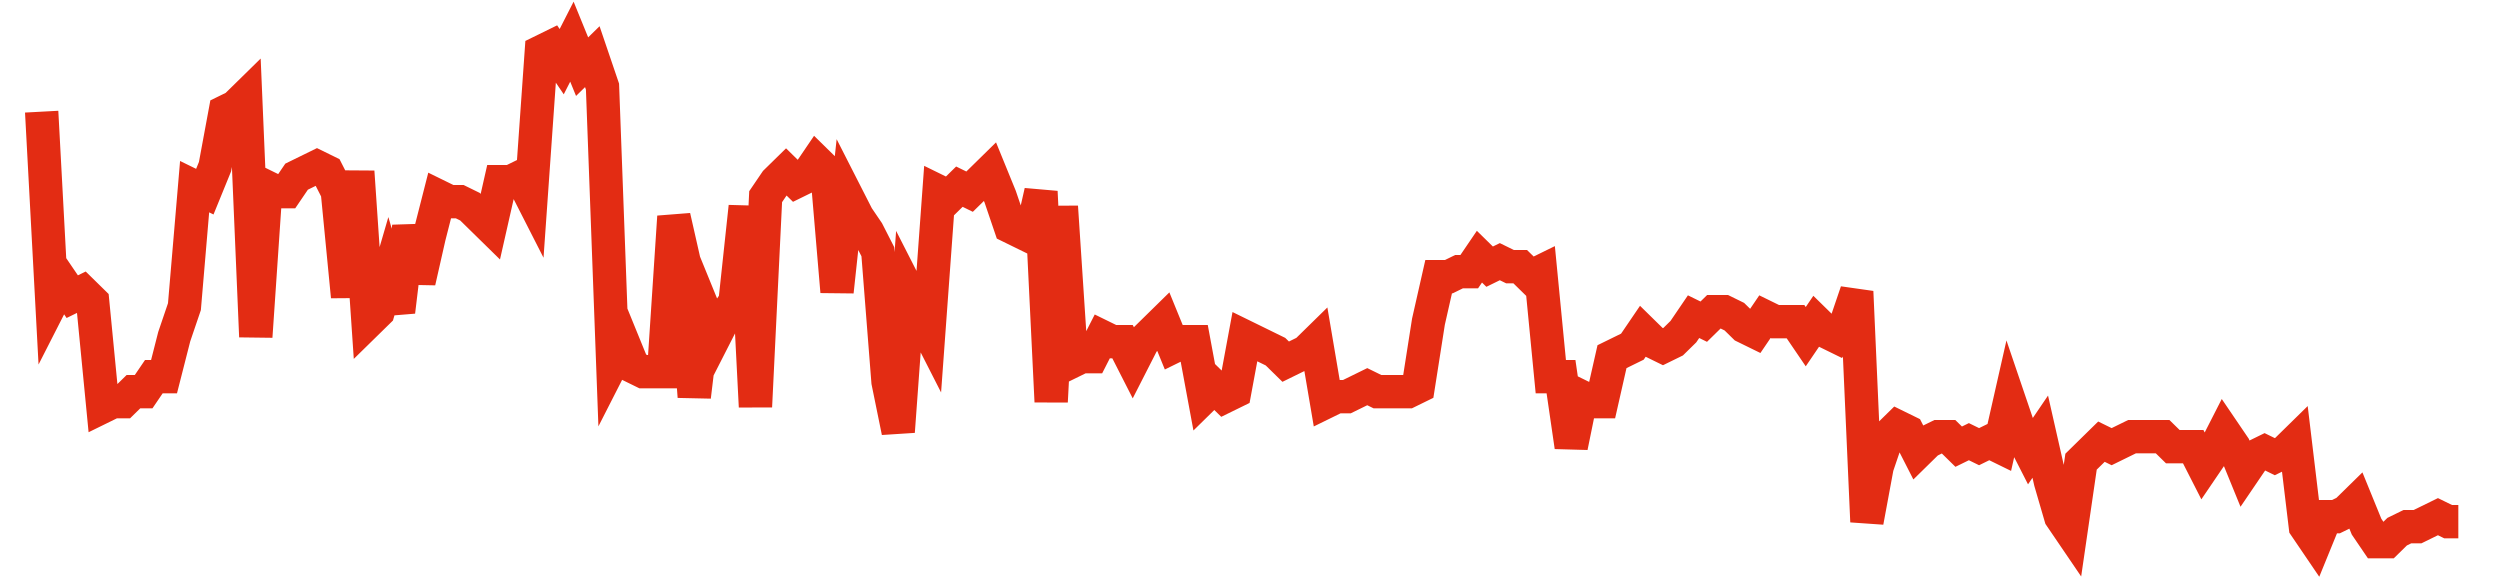 <svg width="300" height="70" viewBox="0 0 300 70" xmlns="http://www.w3.org/2000/svg">
    <path d="M 5,13.4 L 6.224,36.2 L 7.447,33.8 L 8.671,35.6 L 9.895,35 L 11.118,36.2 L 12.342,48.8 L 13.565,48.2 L 14.789,48.2 L 16.013,47 L 17.236,47 L 18.46,45.2 L 19.684,45.2 L 20.907,40.4 L 22.131,36.8 L 23.354,22.4 L 24.578,23 L 25.802,20 L 27.025,13.4 L 28.249,12.8 L 29.473,11.6 L 30.696,40.4 L 31.92,22.4 L 33.143,23 L 34.367,23 L 35.591,21.2 L 36.814,20.6 L 38.038,20 L 39.262,20.6 L 40.485,23 L 41.709,35.6 L 42.932,20.6 L 44.156,38.6 L 45.38,37.4 L 46.603,33.2 L 47.827,37.4 L 49.051,27.2 L 50.274,33.8 L 51.498,28.4 L 52.722,23.6 L 53.945,24.2 L 55.169,24.2 L 56.392,24.8 L 57.616,26 L 58.84,27.2 L 60.063,21.8 L 61.287,21.8 L 62.511,21.2 L 63.734,23.6 L 64.958,6.2 L 66.181,5.6 L 67.405,7.4 L 68.629,5 L 69.852,8 L 71.076,6.8 L 72.3,10.4 L 73.523,43.4 L 74.747,41 L 75.97,44 L 77.194,44.6 L 78.418,44.6 L 79.641,44.6 L 80.865,26 L 82.089,31.4 L 83.312,47.6 L 84.536,37.4 L 85.759,40.4 L 86.983,38 L 88.207,36.2 L 89.43,24.8 L 90.654,48.8 L 91.878,23.6 L 93.101,21.8 L 94.325,20.6 L 95.549,21.8 L 96.772,21.2 L 97.996,19.4 L 99.219,20.6 L 100.443,35 L 101.667,23.6 L 102.89,26 L 104.114,27.8 L 105.338,30.2 L 106.561,45.8 L 107.785,51.8 L 109.008,35 L 110.232,37.4 L 111.456,39.8 L 112.679,23 L 113.903,23.6 L 115.127,22.4 L 116.35,23 L 117.574,21.8 L 118.797,20.6 L 120.021,23.6 L 121.245,27.2 L 122.468,27.8 L 123.692,28.4 L 124.916,23 L 126.139,48.2 L 127.363,24.8 L 128.586,43.4 L 129.81,42.8 L 131.034,42.8 L 132.257,40.4 L 133.481,41 L 134.705,41 L 135.928,43.4 L 137.152,41 L 138.376,39.8 L 139.599,38.6 L 140.823,41.6 L 142.046,41 L 143.27,41 L 144.494,47.6 L 145.717,46.4 L 146.941,47.6 L 148.165,47 L 149.388,40.4 L 150.612,41 L 151.835,41.6 L 153.059,42.2 L 154.283,43.4 L 155.506,42.8 L 156.73,42.2 L 157.954,41 L 159.177,48.2 L 160.401,47.6 L 161.624,47.6 L 162.848,47 L 164.072,46.4 L 165.295,47 L 166.519,47 L 167.743,47 L 168.966,47 L 170.19,46.4 L 171.414,38.6 L 172.637,33.2 L 173.861,33.2 L 175.084,32.6 L 176.308,32.6 L 177.532,30.8 L 178.755,32 L 179.979,31.4 L 181.203,32 L 182.426,32 L 183.65,33.2 L 184.873,32.6 L 186.097,45.2 L 187.321,45.2 L 188.544,53.6 L 189.768,47.6 L 190.992,48.2 L 192.215,48.2 L 193.439,42.8 L 194.662,42.2 L 195.886,41.6 L 197.11,39.8 L 198.333,41 L 199.557,41.6 L 200.781,41 L 202.004,39.8 L 203.228,38 L 204.451,38.6 L 205.675,37.4 L 206.899,37.4 L 208.122,38 L 209.346,39.2 L 210.57,39.8 L 211.793,38 L 213.017,38.6 L 214.241,38.6 L 215.464,38.6 L 216.688,40.4 L 217.911,38.6 L 219.135,39.8 L 220.359,40.4 L 221.582,38.6 L 222.806,35 L 224.03,62.6 L 225.253,56 L 226.477,52.4 L 227.7,51.2 L 228.924,51.8 L 230.148,54.2 L 231.371,53 L 232.595,52.4 L 233.819,52.4 L 235.042,53.6 L 236.266,53 L 237.489,53.6 L 238.713,53 L 239.937,53.6 L 241.16,48.2 L 242.384,51.8 L 243.608,54.2 L 244.831,52.4 L 246.055,57.8 L 247.278,62 L 248.502,63.8 L 249.726,55.4 L 250.949,54.2 L 252.173,53 L 253.397,53.6 L 254.62,53 L 255.844,52.4 L 257.068,52.4 L 258.291,52.4 L 259.515,52.4 L 260.738,53.6 L 261.962,53.6 L 263.186,53.6 L 264.409,56 L 265.633,54.2 L 266.857,51.8 L 268.08,53.6 L 269.304,56.6 L 270.527,54.8 L 271.751,54.2 L 272.975,54.8 L 274.198,54.2 L 275.422,53 L 276.646,63.2 L 277.869,65 L 279.093,62 L 280.316,62 L 281.54,61.4 L 282.764,60.2 L 283.987,63.2 L 285.211,65 L 286.435,65 L 287.658,63.8 L 288.882,63.2 L 290.105,63.2 L 291.329,62.6 L 292.553,62 L 293.776,62.6 L 295,62.6" fill="none" stroke="#E32C13" stroke-width="4"/>
</svg>